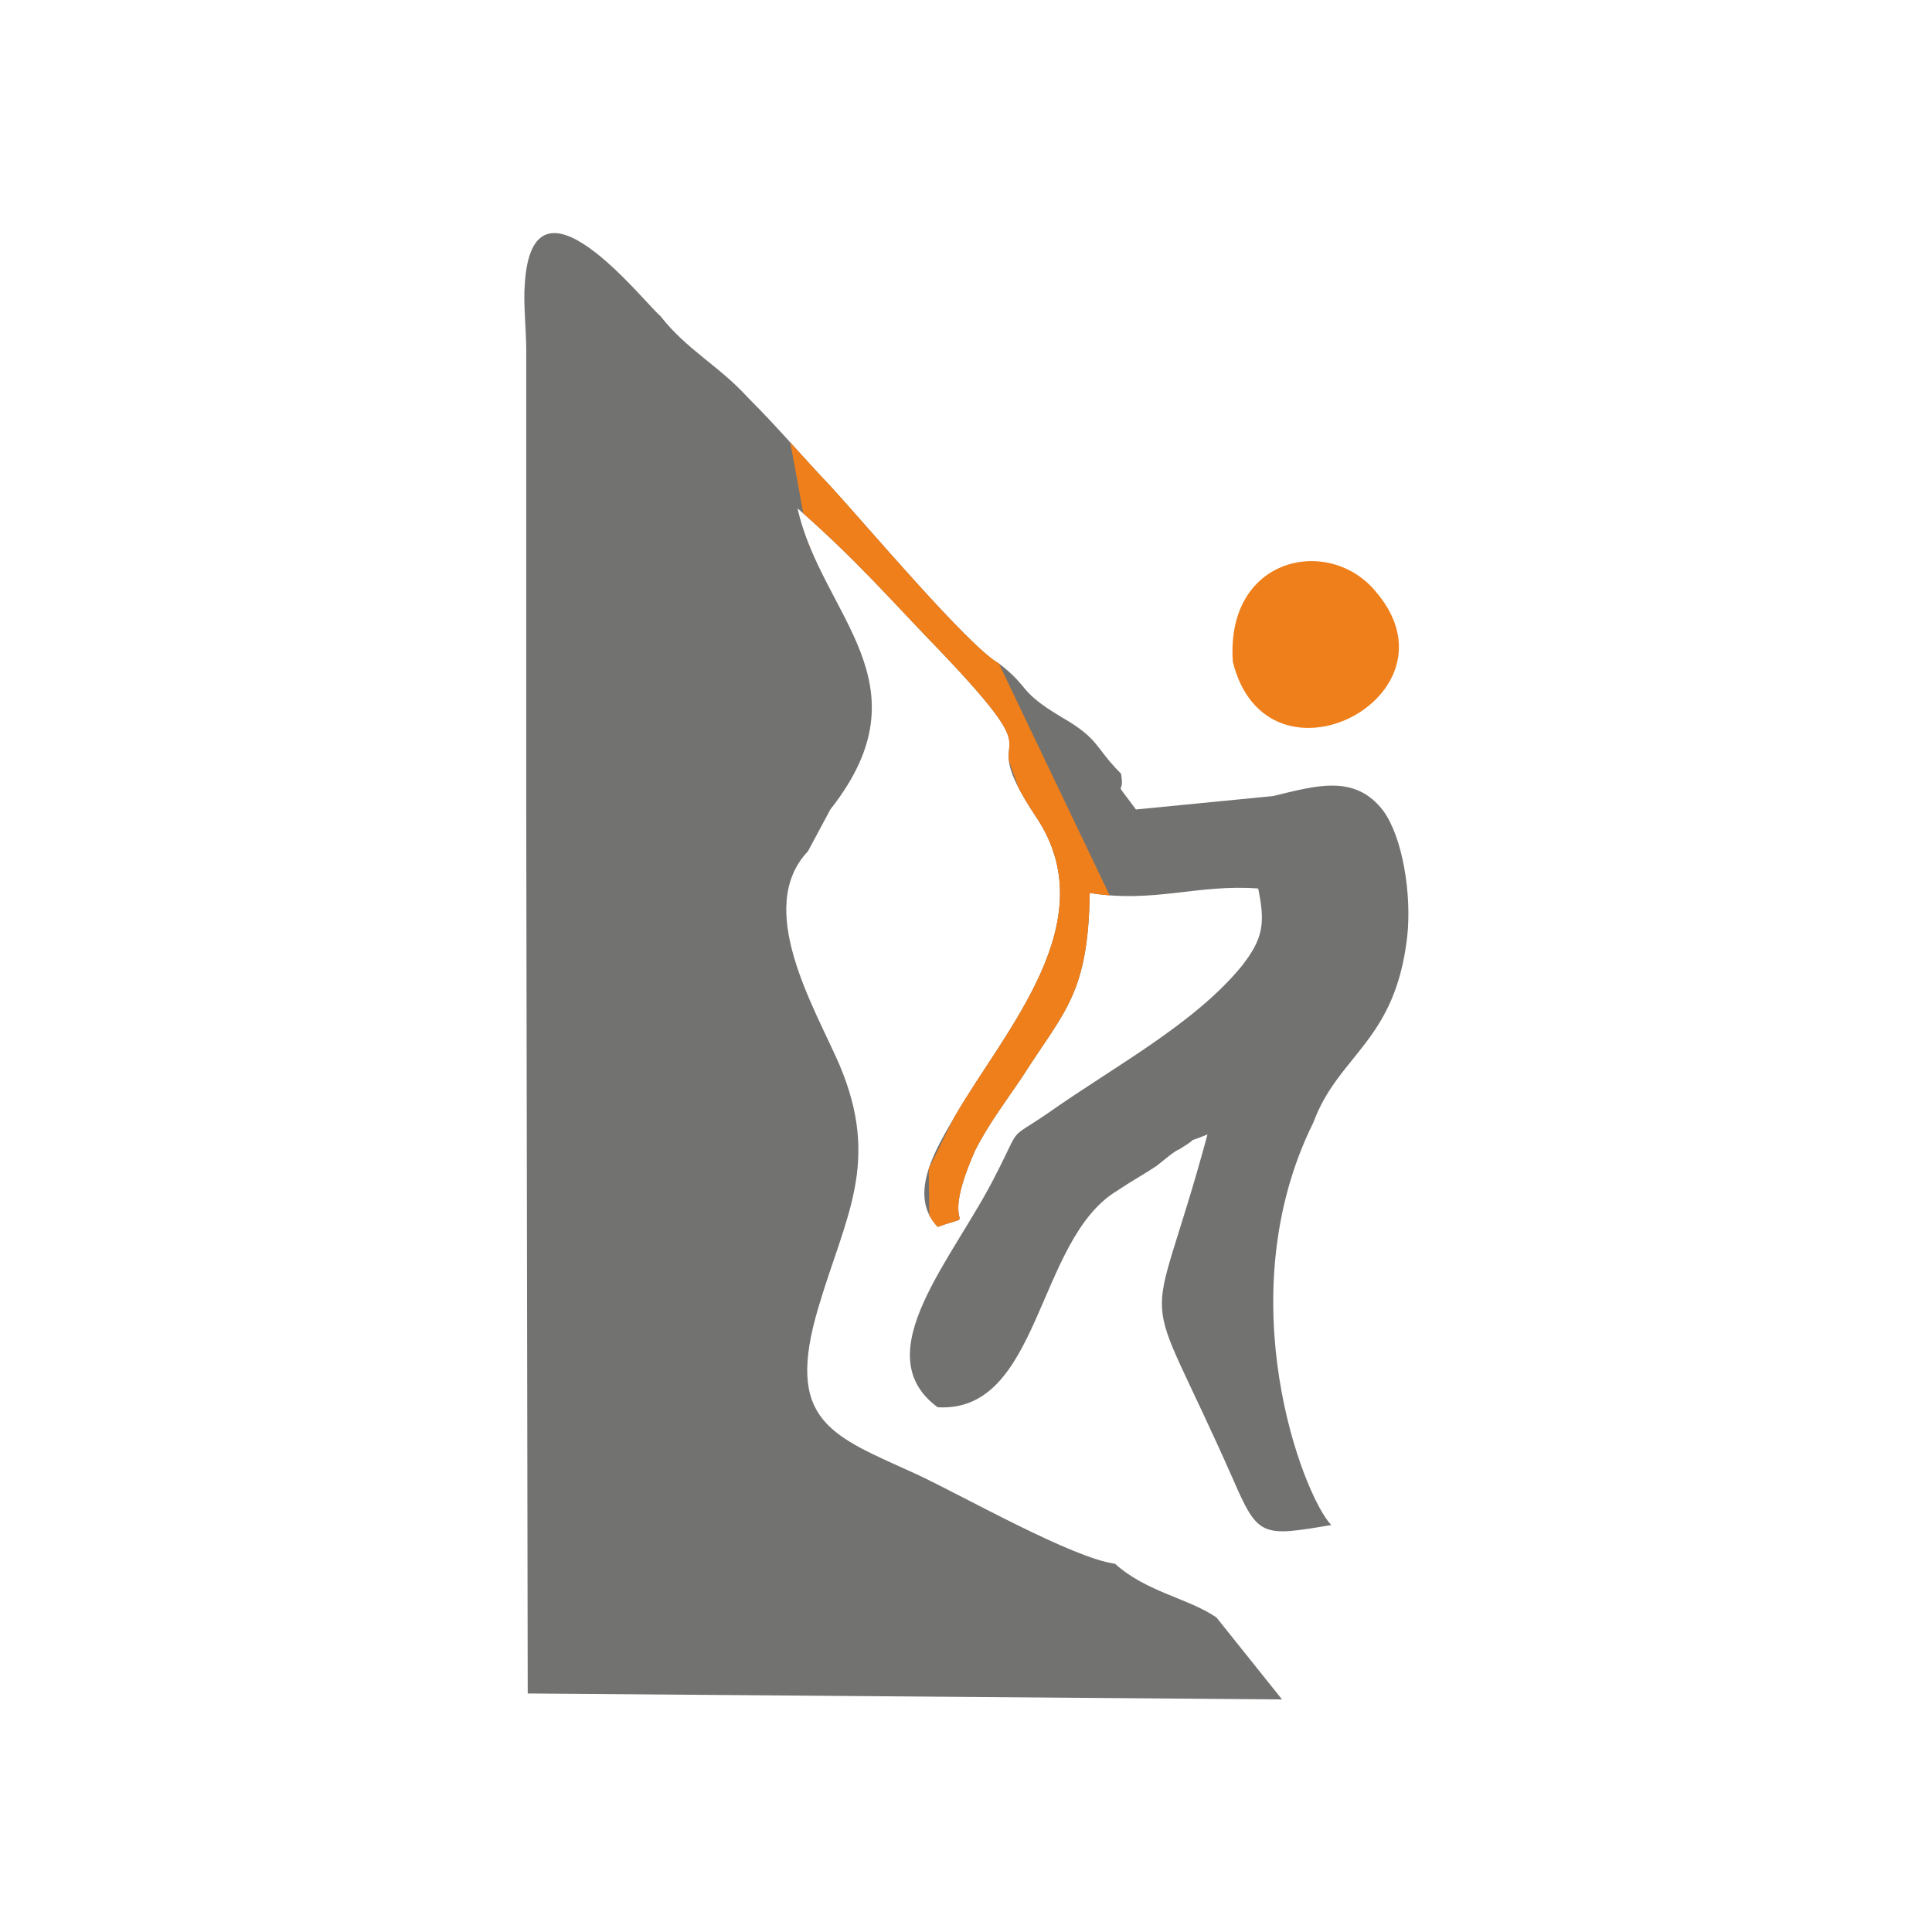<?xml version="1.0" encoding="UTF-8"?>
<svg data-bbox="0 0 1296 1296" viewBox="0 0 1296 1296" height="273.09" width="273.09" xmlns="http://www.w3.org/2000/svg" shape-rendering="geometricPrecision" text-rendering="geometricPrecision" image-rendering="optimizeQuality" fill-rule="evenodd" clip-rule="evenodd" data-type="ugc">
    <g>
        <defs>
            <clipPath id="714611b6-6e88-4e56-8b11-8ad4c16d619d">
                <path d="M353 235v310l1 591 506 4-44-55c-19-13-47-17-68-36-29-4-101-45-133-60-57-26-89-35-66-112 18-61 42-97 14-163-17-39-57-105-21-143l15-28c67-85-6-130-22-202 41 36 62 61 95 95 85 89 19 43 65 112 47 70-21 143-54 200-12 21-33 53-12 75 31-11-1 8 25-51 9-18 22-35 32-50 28-44 44-55 45-123 43 7 72-6 113-3 5 24 3 34-11 52-32 39-85 67-129 98-29 20-18 7-36 42-28 56-88 120-39 156 69 4 66-112 120-145 12-8 18-11 27-17 5-4 12-10 15-11 18-11-1-2 19-10-40 148-47 86 17 231 17 39 19 39 66 31-19-20-70-153-12-270 17-46 55-54 63-125 3-28-3-66-16-84-19-25-45-17-74-10l-92 9c-17-23-7-7-10-24-18-18-14-23-40-38-30-18-20-19-42-36-20-11-90-94-113-119-20-21-34-38-55-59-20-22-41-32-59-55-11-9-86-106-91-21-1 12 1 31 1 44z"/>
            </clipPath>
            <clipPath id="2010d042-c65c-4c1c-a23e-2f218b51187d">
                <path d="M827 444c23 92 156 23 96-47-31-38-101-24-96 47z"/>
            </clipPath>
        </defs>
        <path fill="none" d="M0 1296h1296V0H0v1296z"/>
        <path d="M353 235v310l1 591 506 4-44-55c-19-13-47-17-68-36-29-4-101-45-133-60-57-26-89-35-66-112 18-61 42-97 14-163-17-39-57-105-21-143l15-28c67-85-6-130-22-202 41 36 62 61 95 95 85 89 19 43 65 112 47 70-21 143-54 200-12 21-33 53-12 75 31-11-1 8 25-51 9-18 22-35 32-50 28-44 44-55 45-123 43 7 72-6 113-3 5 24 3 34-11 52-32 39-85 67-129 98-29 20-18 7-36 42-28 56-88 120-39 156 69 4 66-112 120-145 12-8 18-11 27-17 5-4 12-10 15-11 18-11-1-2 19-10-40 148-47 86 17 231 17 39 19 39 66 31-19-20-70-153-12-270 17-46 55-54 63-125 3-28-3-66-16-84-19-25-45-17-74-10l-92 9c-17-23-7-7-10-24-18-18-14-23-40-38-30-18-20-19-42-36-20-11-90-94-113-119-20-21-34-38-55-59-20-22-41-32-59-55-11-9-86-106-91-21-1 12 1 31 1 44z" fill="#727271"/>
        <g clip-path="url(#714611b6-6e88-4e56-8b11-8ad4c16d619d)">
            <path fill="#ef7f1a" d="M530 296l13 71 130 120 4 24 34 95-88 178 1 80 62-142 81-74-97-203-140-149z"/>
        </g>
        <path d="M353 235v310l1 591 506 4-44-55c-19-13-47-17-68-36-29-4-101-45-133-60-57-26-89-35-66-112 18-61 42-97 14-163-17-39-57-105-21-143l15-28c67-85-6-130-22-202 41 36 62 61 95 95 85 89 19 43 65 112 47 70-21 143-54 200-12 21-33 53-12 75 31-11-1 8 25-51 9-18 22-35 32-50 28-44 44-55 45-123 43 7 72-6 113-3 5 24 3 34-11 52-32 39-85 67-129 98-29 20-18 7-36 42-28 56-88 120-39 156 69 4 66-112 120-145 12-8 18-11 27-17 5-4 12-10 15-11 18-11-1-2 19-10-40 148-47 86 17 231 17 39 19 39 66 31-19-20-70-153-12-270 17-46 55-54 63-125 3-28-3-66-16-84-19-25-45-17-74-10l-92 9c-17-23-7-7-10-24-18-18-14-23-40-38-30-18-20-19-42-36-20-11-90-94-113-119-20-21-34-38-55-59-20-22-41-32-59-55-11-9-86-106-91-21-1 12 1 31 1 44z" fill="none"/>
        <path d="M827 444c23 92 156 23 96-47-31-38-101-24-96 47z" fill="#ef7f1a"/>
        <g clip-path="url(#2010d042-c65c-4c1c-a23e-2f218b51187d)">
            <path fill="#ef7f1a" d="M530 296l13 71 130 120 4 24 34 95-88 178 1 80 62-142 81-74-97-203-140-149z"/>
        </g>
        <path d="M827 444c23 92 156 23 96-47-31-38-101-24-96 47z" fill="none"/>
    </g>
</svg>
